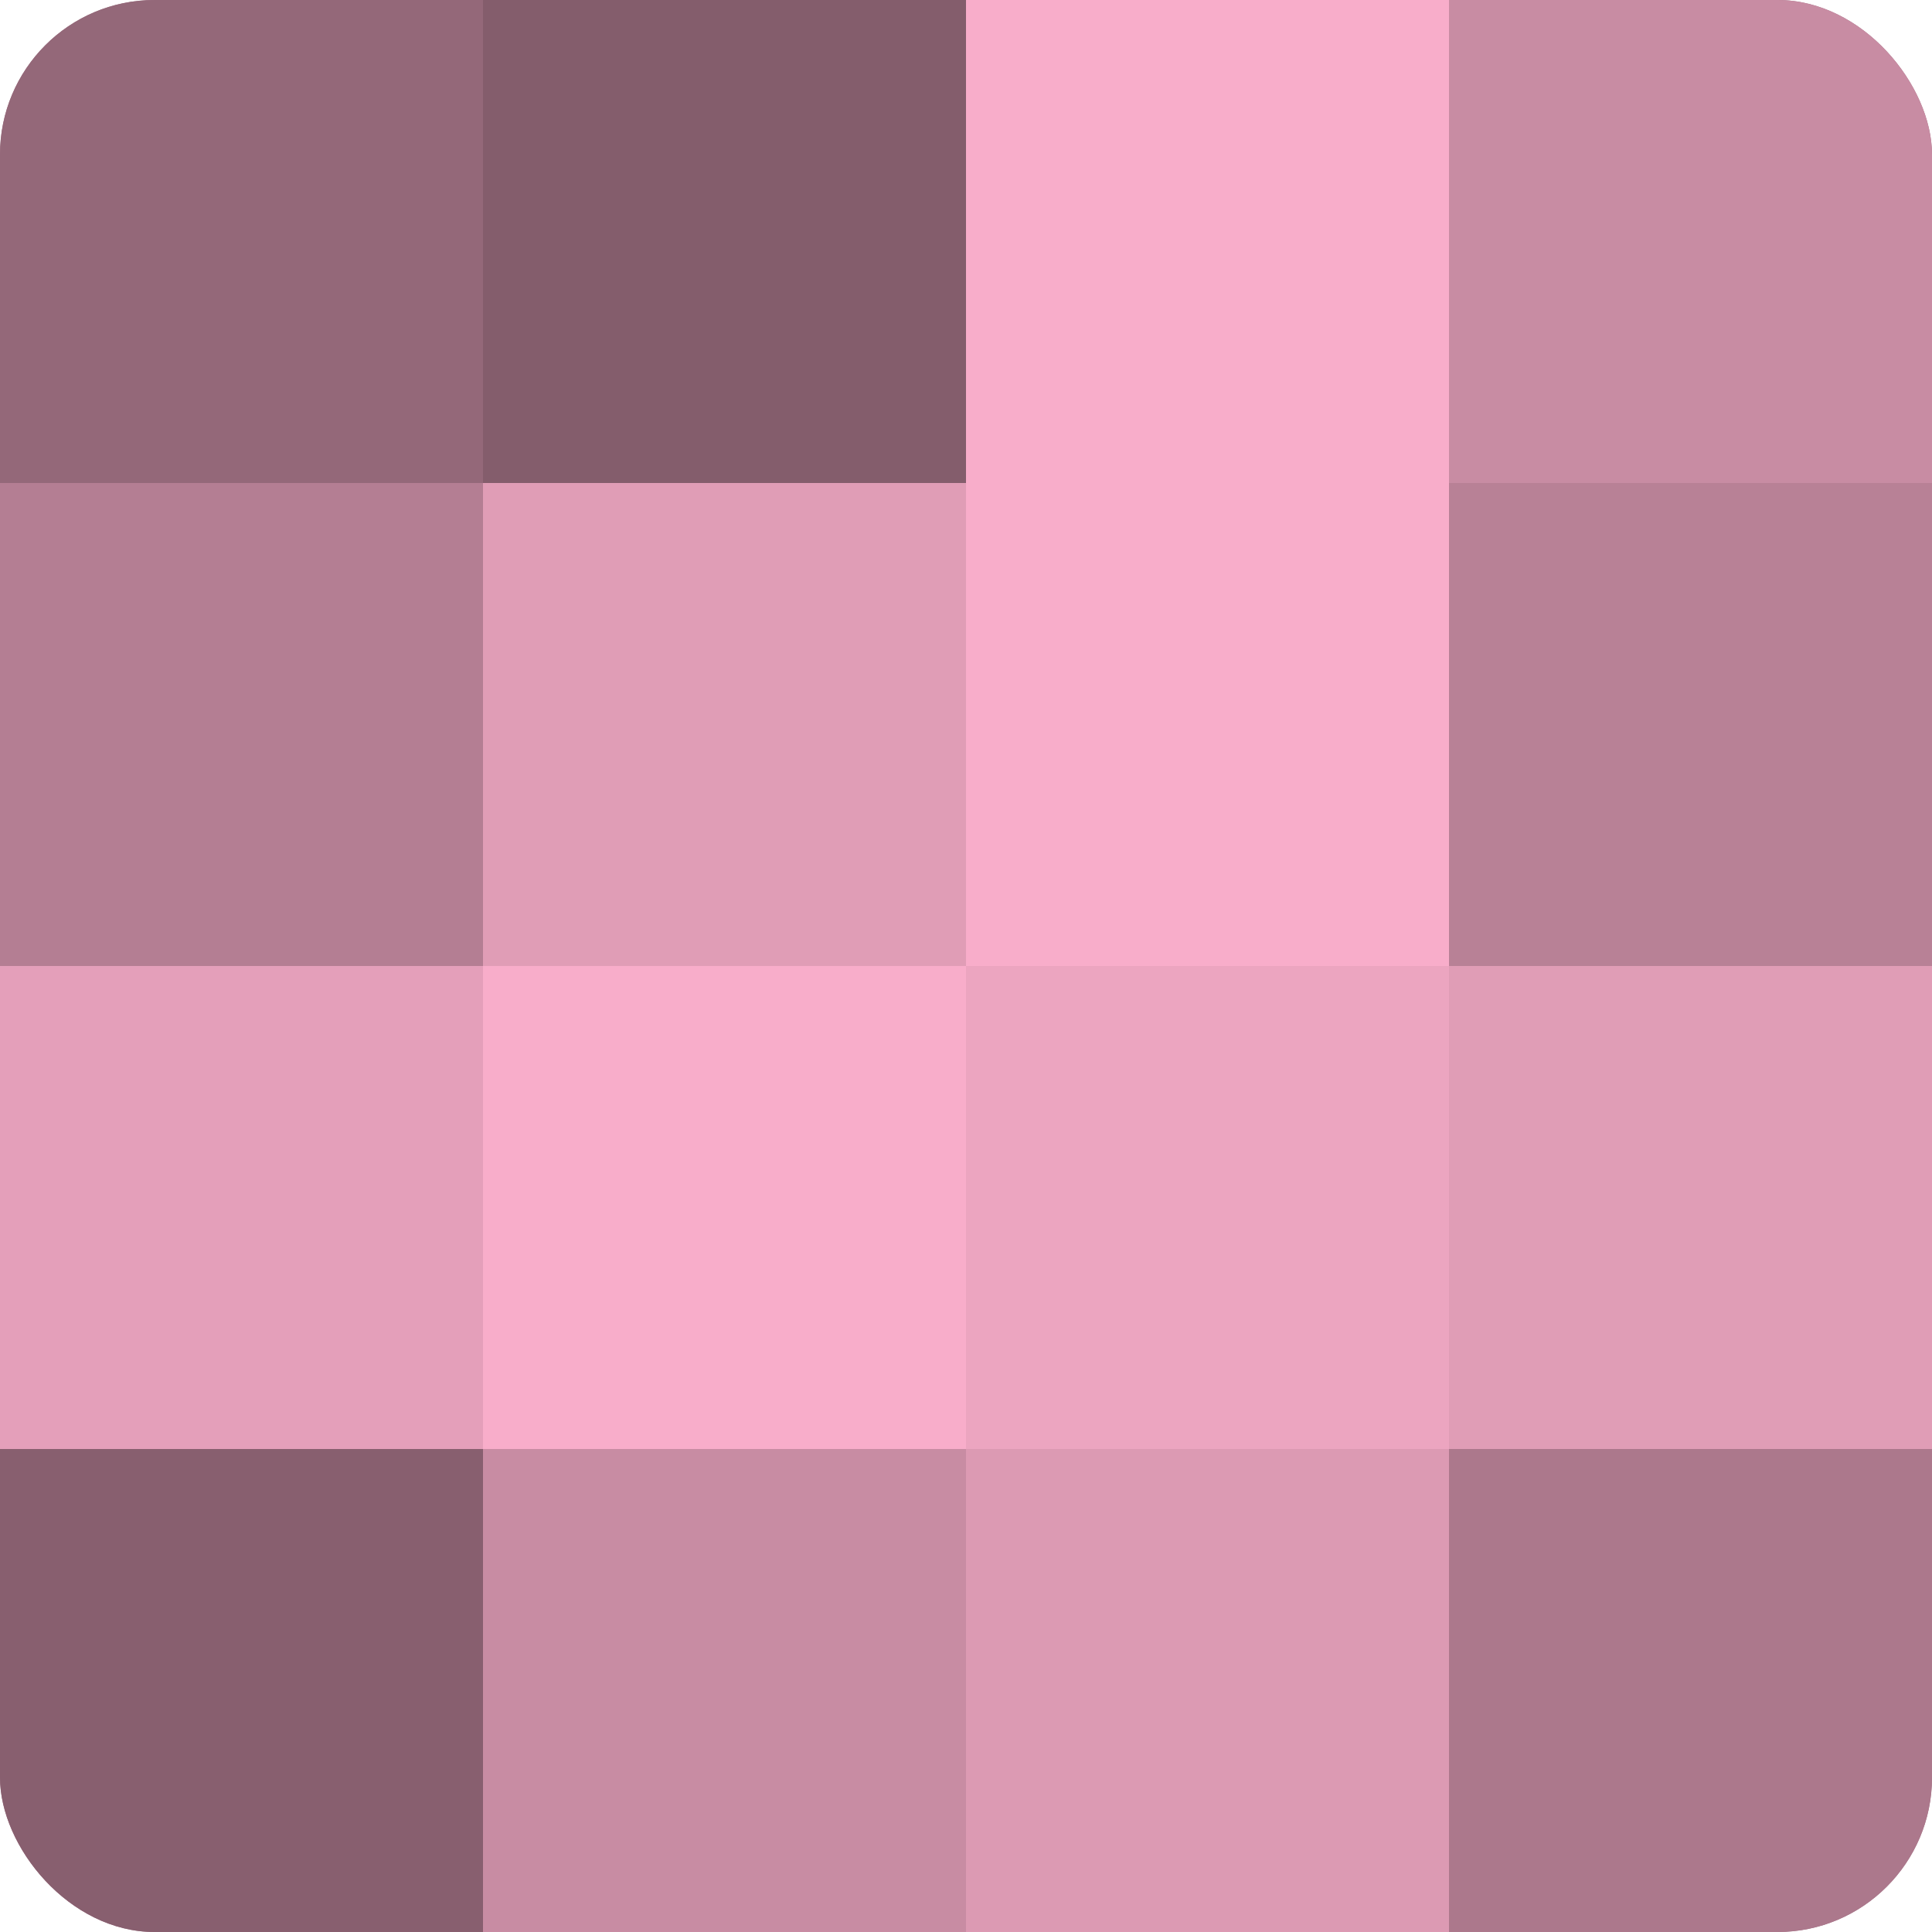 <?xml version="1.0" encoding="UTF-8"?>
<svg xmlns="http://www.w3.org/2000/svg" width="80" height="80" viewBox="0 0 100 100" preserveAspectRatio="xMidYMid meet"><defs><clipPath id="c" width="100" height="100"><rect width="100" height="100" rx="8" ry="8"/></clipPath></defs><g clip-path="url(#c)"><rect width="100" height="100" fill="#a07082"/><rect width="25" height="25" fill="#946879"/><rect y="25" width="25" height="25" fill="#b47e93"/><rect y="50" width="25" height="25" fill="#e49fba"/><rect y="75" width="25" height="25" fill="#885f6f"/><rect x="25" width="25" height="25" fill="#845d6c"/><rect x="25" y="25" width="25" height="25" fill="#e09db6"/><rect x="25" y="50" width="25" height="25" fill="#f8adca"/><rect x="25" y="75" width="25" height="25" fill="#c88ca3"/><rect x="50" width="25" height="25" fill="#f8adca"/><rect x="50" y="25" width="25" height="25" fill="#f8adca"/><rect x="50" y="50" width="25" height="25" fill="#eca5c0"/><rect x="50" y="75" width="25" height="25" fill="#dc9ab3"/><rect x="75" width="25" height="25" fill="#c88ca3"/><rect x="75" y="25" width="25" height="25" fill="#b88196"/><rect x="75" y="50" width="25" height="25" fill="#e09db6"/><rect x="75" y="75" width="25" height="25" fill="#ac788c"/></g></svg>
